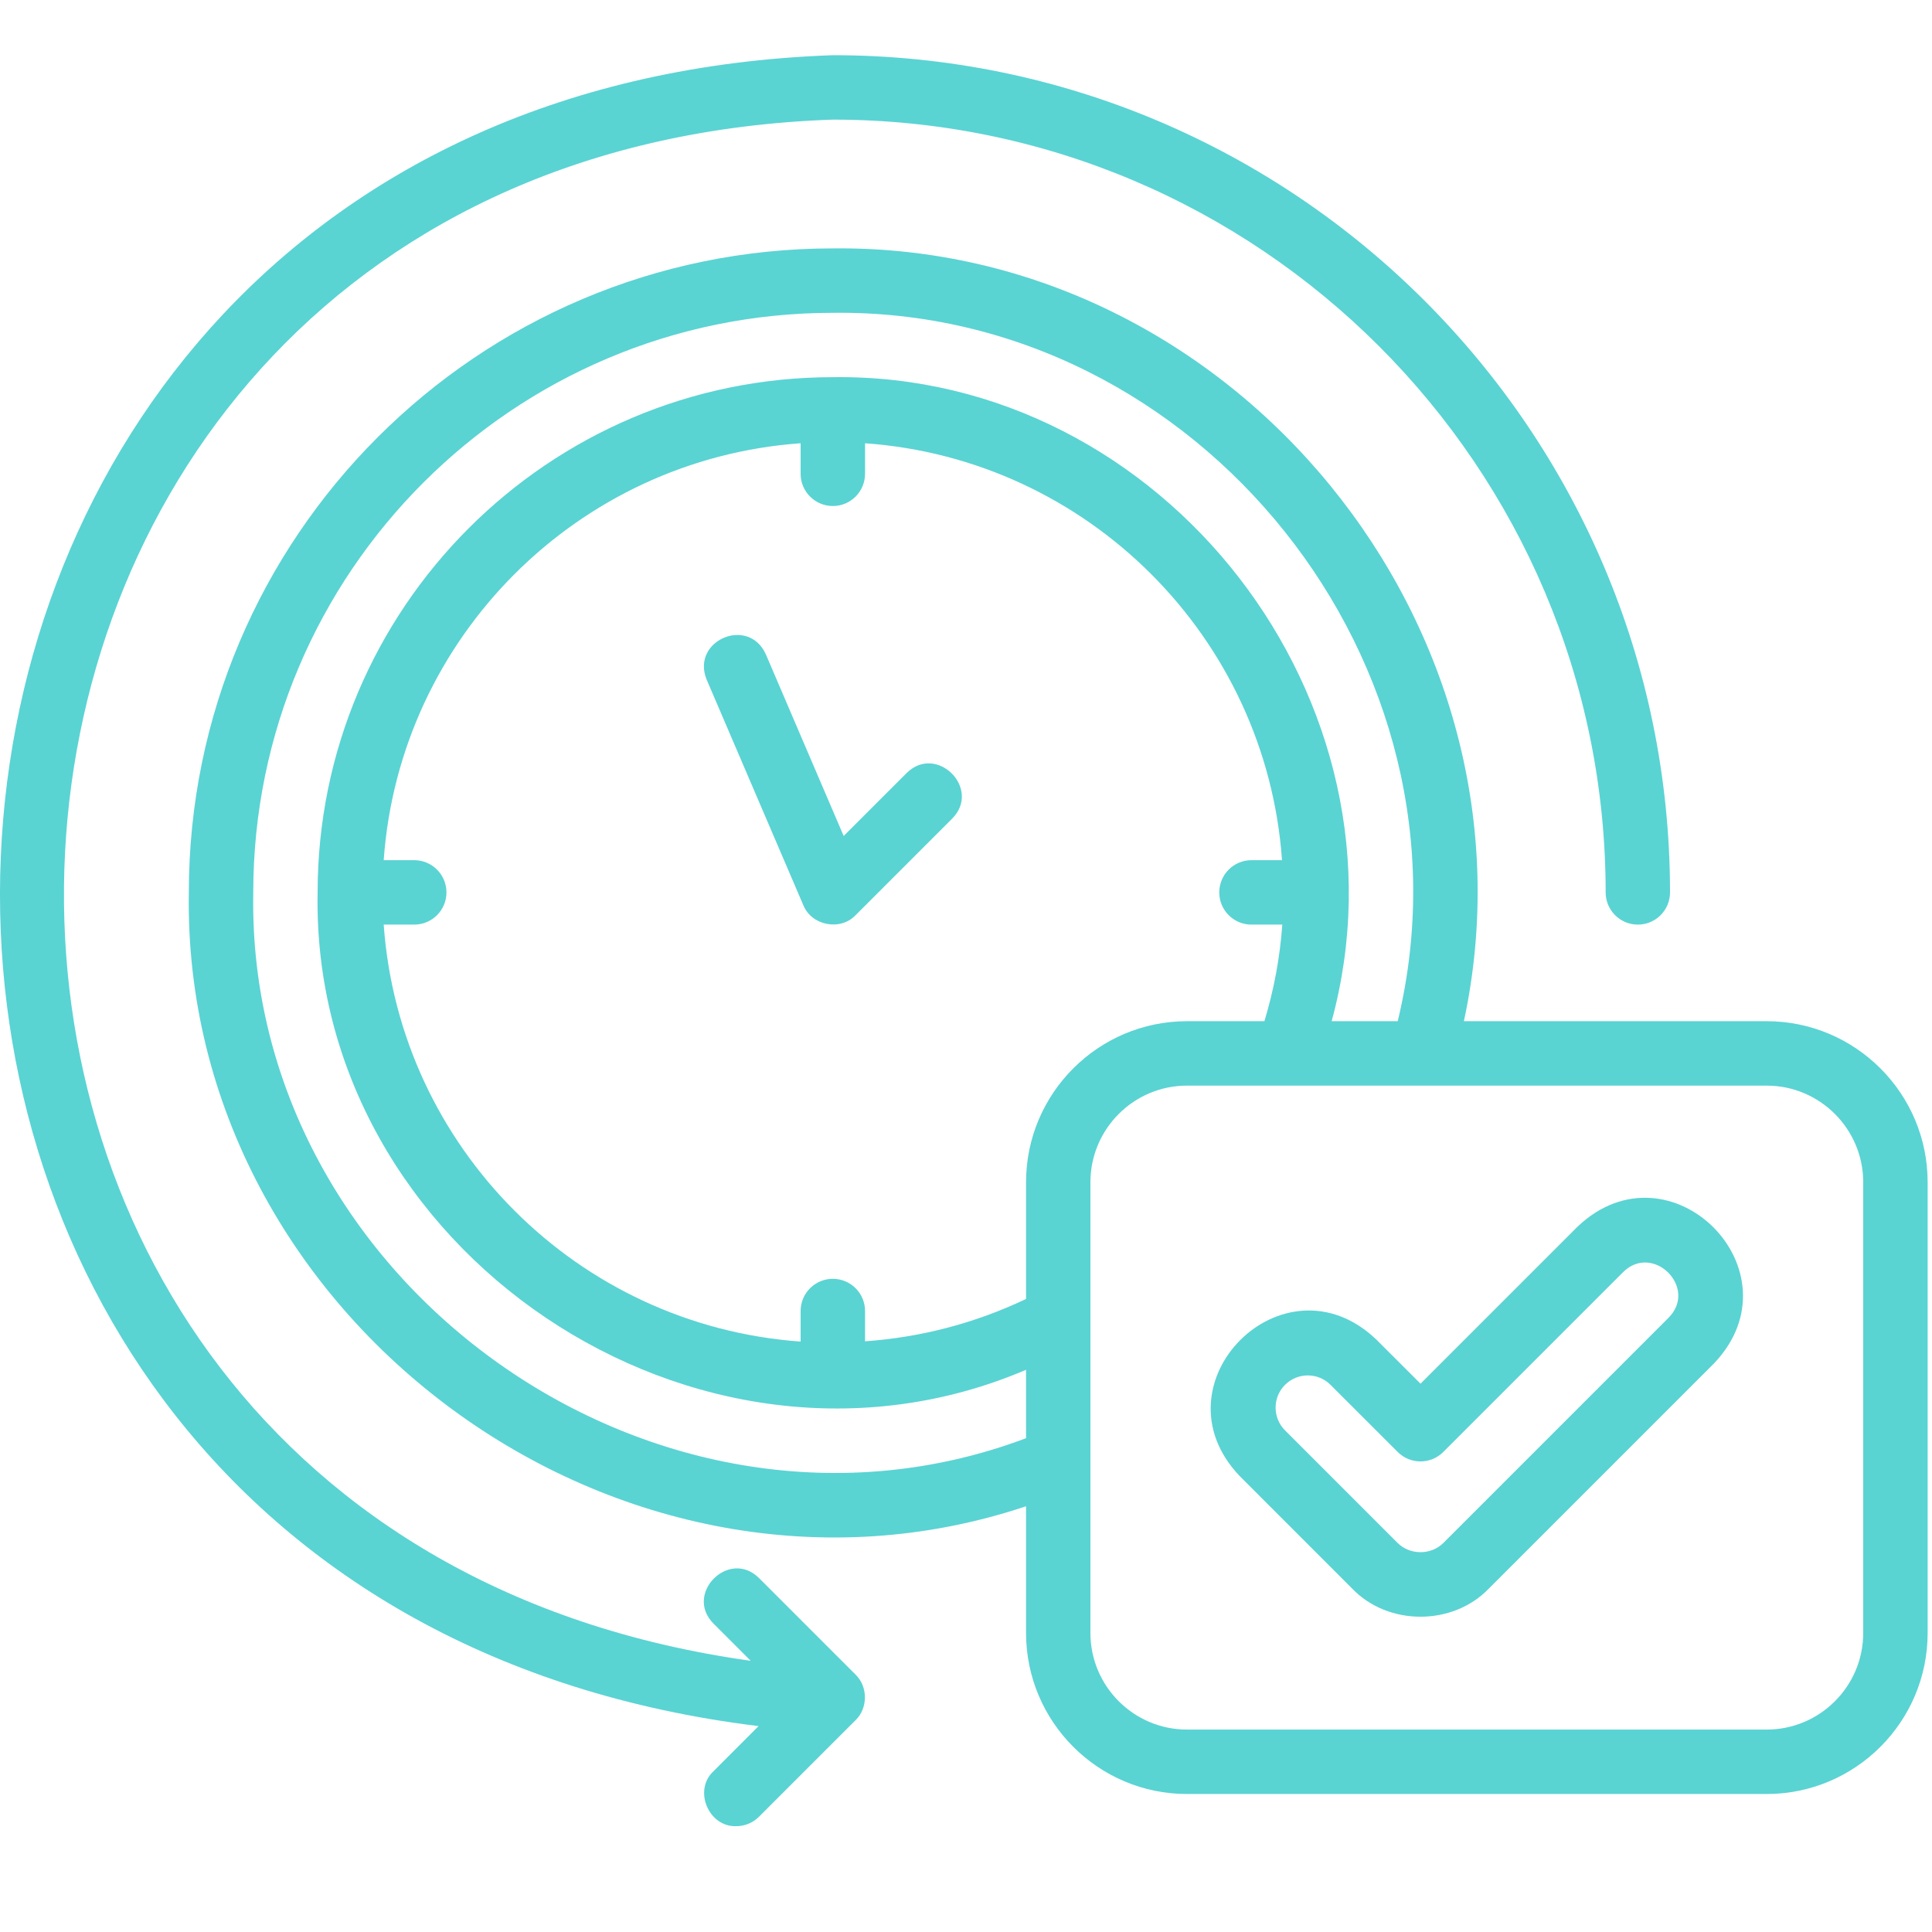 <svg width="35" height="35" viewBox="0 0 35 35" fill="none" xmlns="http://www.w3.org/2000/svg">
<path d="M13.742 31.27L12.925 32.088C12.554 32.434 12.839 33.101 13.338 33.083C13.487 33.083 13.636 33.026 13.75 32.912L15.499 31.163C15.725 30.947 15.725 30.553 15.499 30.337L13.75 28.588C13.209 28.051 12.388 28.87 12.925 29.412L13.6 30.087C-3.828 27.653 -2.592 2.775 15.088 2.167C22.807 2.167 29.088 8.447 29.088 16.167C29.088 16.489 29.349 16.75 29.671 16.75C29.994 16.75 30.254 16.489 30.254 16.167C30.254 7.804 23.451 1 15.088 1C-4.225 1.681 -5.346 28.93 13.742 31.27Z" fill="#5AD3D3"/>
<path d="M16.425 14.004L15.284 15.145L13.874 11.854C13.559 11.154 12.512 11.604 12.802 12.313L14.552 16.396C14.7 16.768 15.224 16.871 15.5 16.579L17.25 14.829C17.787 14.288 16.968 13.467 16.425 14.004Z" fill="#5AD3D3"/>
<path d="M32.004 18.5H26.52C28.044 11.395 22.368 4.417 15.088 4.5C8.655 4.5 3.421 9.734 3.421 16.167C3.292 23.898 11.266 29.738 18.588 27.287V29.583C18.588 31.192 19.896 32.5 21.504 32.5H32.004C33.613 32.5 34.921 31.192 34.921 29.583V21.417C34.921 19.808 33.613 18.5 32.004 18.5ZM18.588 26.054C11.953 28.557 4.457 23.268 4.588 16.167C4.588 10.377 9.298 5.667 15.088 5.667C21.724 5.582 26.881 12.057 25.321 18.5H24.124C25.698 12.719 21.091 6.749 15.088 6.833C9.941 6.833 5.754 11.02 5.754 16.167C5.628 22.649 12.637 27.357 18.588 24.815V26.054ZM18.588 21.417V23.532C17.664 23.971 16.687 24.227 15.671 24.299V23.75C15.671 23.428 15.41 23.167 15.088 23.167C14.765 23.167 14.504 23.428 14.504 23.75V24.304C10.467 24.016 7.238 20.787 6.951 16.75H7.504C7.827 16.75 8.088 16.489 8.088 16.167C8.088 15.845 7.827 15.583 7.504 15.583H6.951C7.238 11.546 10.467 8.317 14.504 8.03V8.583C14.504 8.905 14.765 9.167 15.088 9.167C15.41 9.167 15.671 8.905 15.671 8.583V8.03C19.709 8.317 22.938 11.546 23.225 15.583H22.671C22.349 15.583 22.088 15.845 22.088 16.167C22.088 16.489 22.349 16.75 22.671 16.75H23.23C23.188 17.347 23.078 17.931 22.906 18.5H21.504C19.896 18.5 18.588 19.808 18.588 21.417ZM33.754 29.583C33.754 30.548 32.969 31.333 32.004 31.333H21.504C20.539 31.333 19.754 30.548 19.754 29.583V21.417C19.754 20.452 20.539 19.667 21.504 19.667H32.004C32.969 19.667 33.754 20.452 33.754 21.417V29.583Z" fill="#5AD3D3"/>
<path d="M28.58 22.221L25.734 25.067L24.929 24.263C23.257 22.674 20.865 25.063 22.455 26.737L24.496 28.779C25.148 29.458 26.319 29.458 26.971 28.779L31.054 24.696C32.642 23.023 30.255 20.631 28.58 22.221ZM30.229 23.871L26.146 27.954C25.925 28.174 25.542 28.174 25.321 27.954L23.279 25.912C23.052 25.685 23.052 25.315 23.279 25.088C23.507 24.86 23.877 24.86 24.104 25.088L25.321 26.304C25.549 26.532 25.918 26.532 26.146 26.304L29.404 23.046C29.944 22.51 30.767 23.328 30.229 23.871Z" fill="#5AD3D3"/>
</svg>
